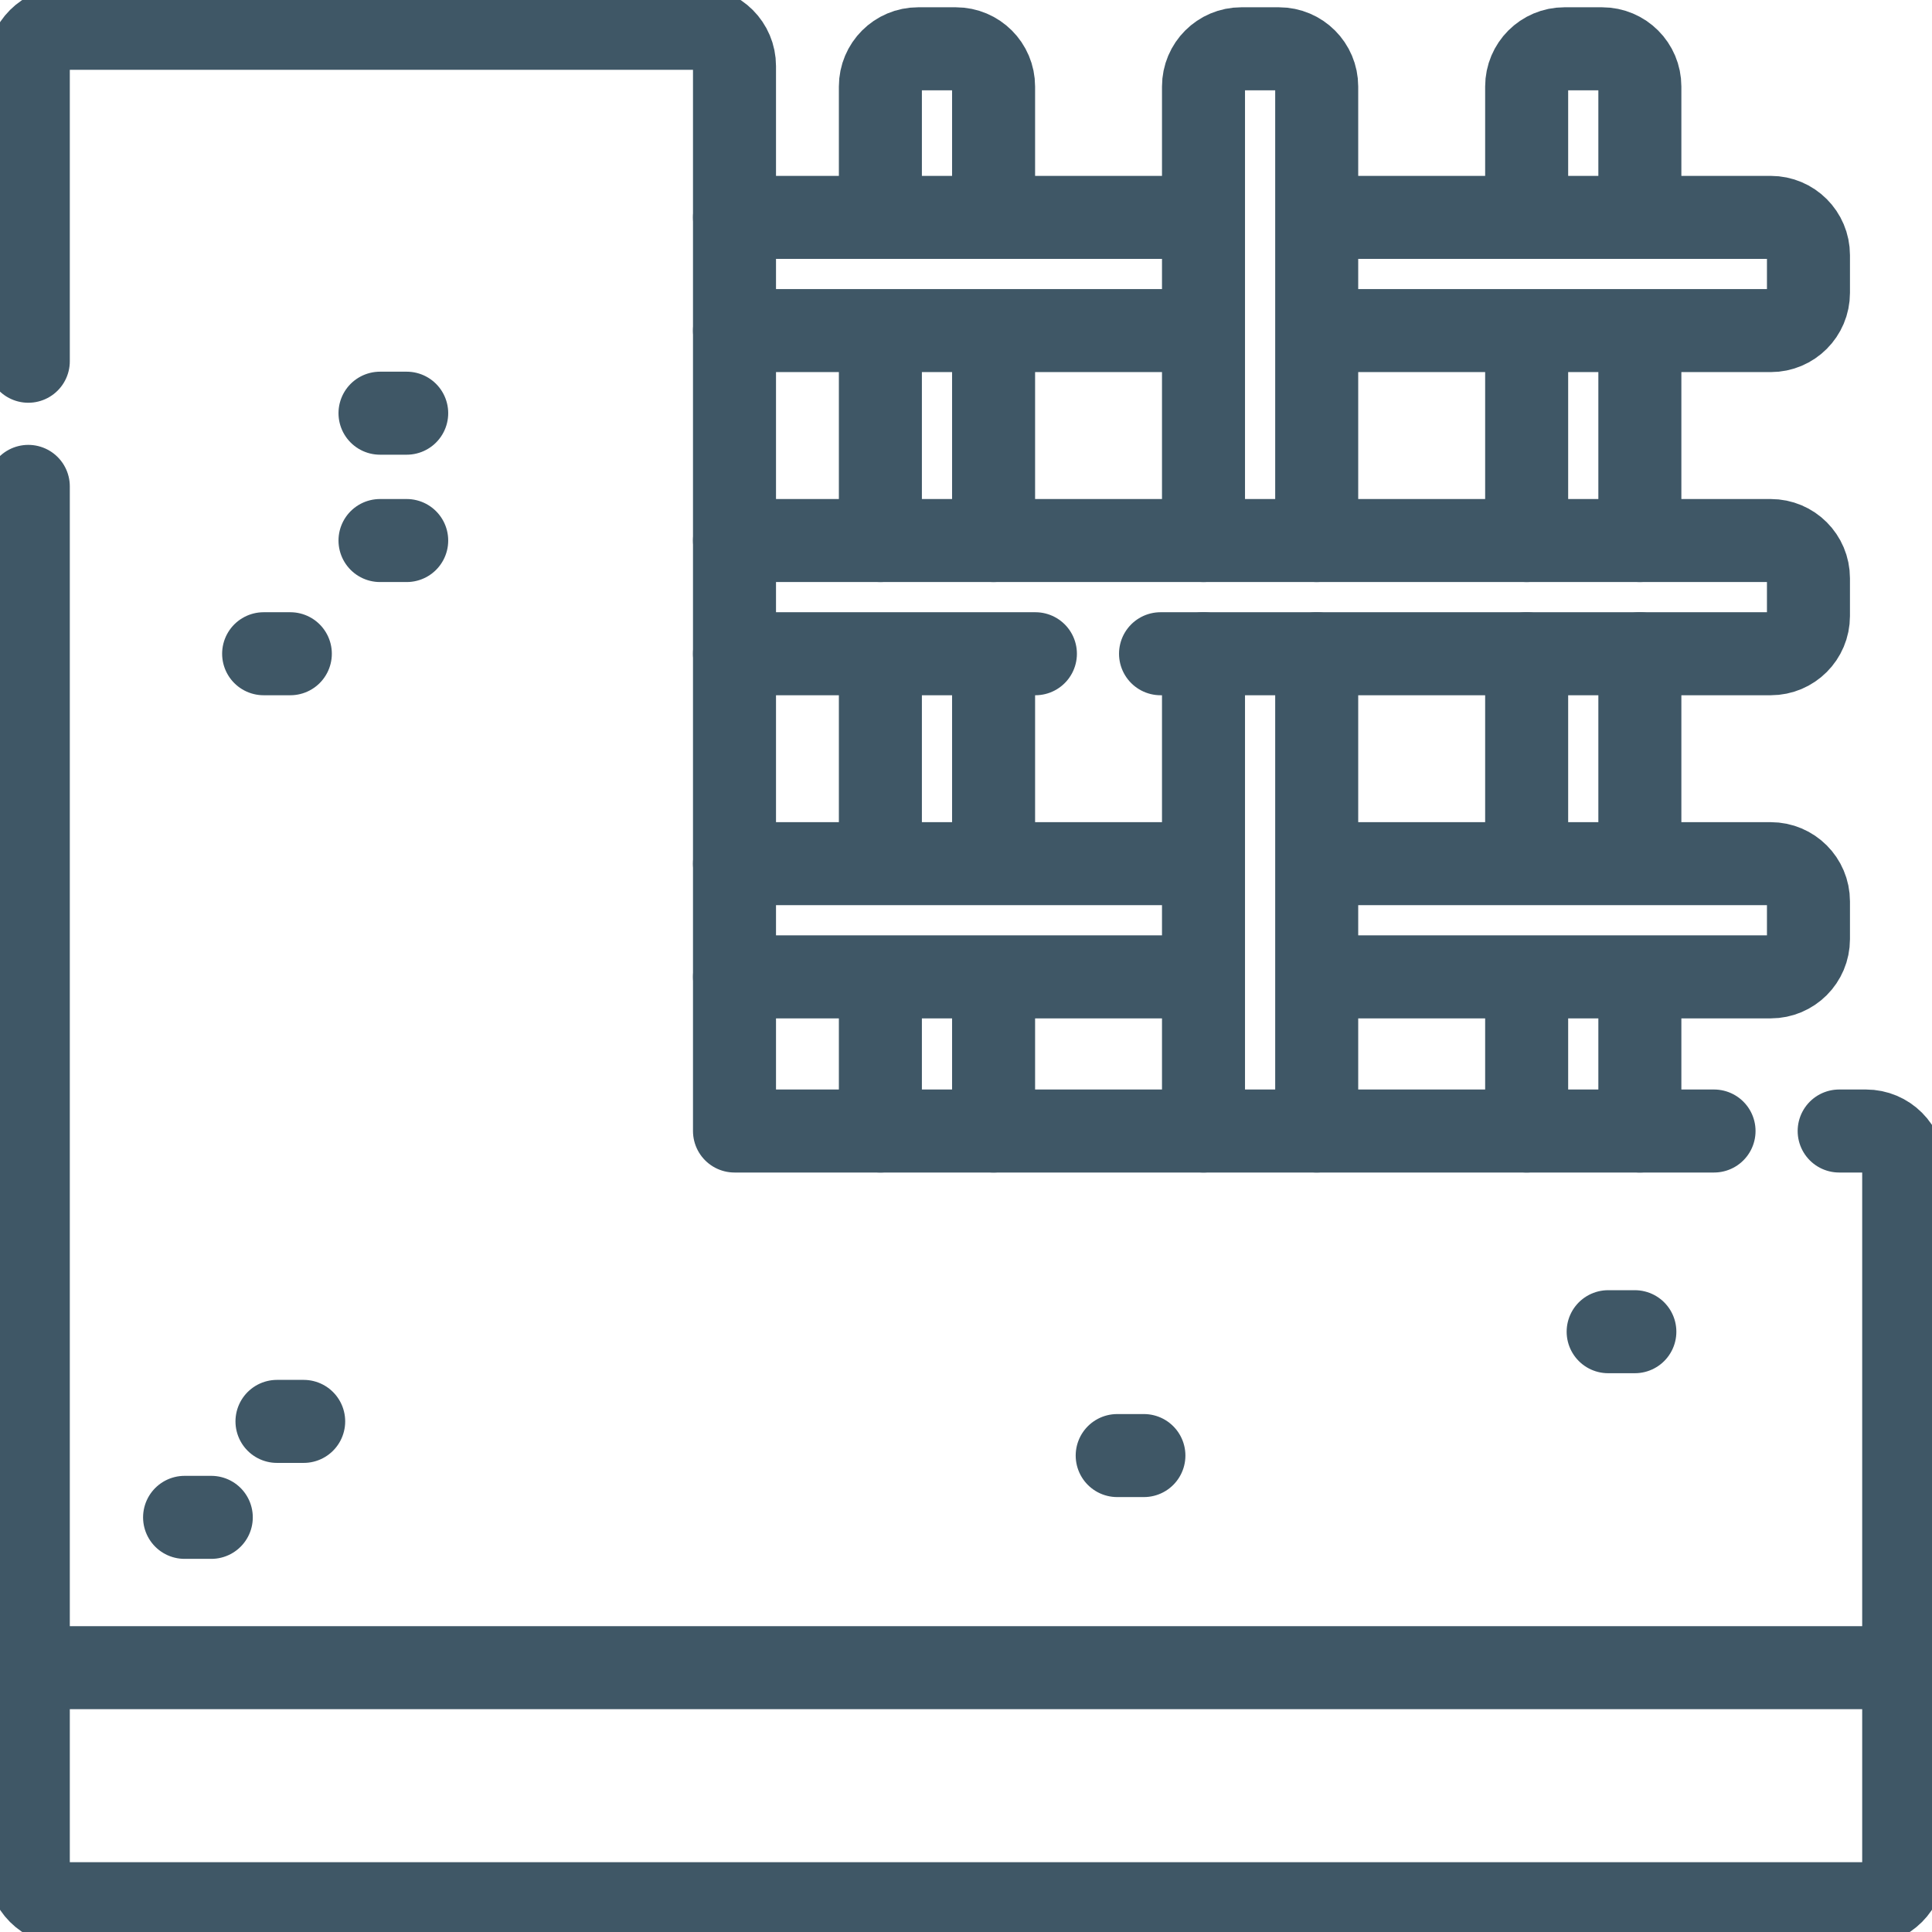 <?xml version="1.0" encoding="UTF-8"?> <svg xmlns="http://www.w3.org/2000/svg" xmlns:xlink="http://www.w3.org/1999/xlink" version="1.1" width="512" height="512" x="0" y="0" viewBox="0 0 512 512" style="enable-background:new 0 0 512 512" xml:space="preserve" class=""><g><path d="M263.31 299.73v-40.85M263.31 228.88v-55.63M263.31 143.25V87.61M233.31 57.61V22.93c0-5.52 4.47-10 10-10h10c5.52 0 10 4.48 10 10v34.68M233.31 143.25V87.61M233.31 228.88v-55.63M233.31 299.73v-40.85M434.58 299.73v-40.85M434.58 228.88v-55.63M434.58 143.25V87.61M404.58 57.61V22.93c0-5.52 4.47-10 10-10h10c5.52 0 10 4.48 10 10v34.68M404.58 143.25V87.61M404.58 228.88v-55.63M404.58 299.73v-40.85M318.94 87.61H194.65M348.94 57.61h120.32c5.52 0 10 4.48 10 10v10c0 5.53-4.48 10-10 10H348.94M318.94 57.61H194.65M318.94 258.88H194.65M348.94 228.88h120.32c5.52 0 10 4.48 10 10v10c0 5.52-4.48 10-10 10H348.94M318.94 228.88H194.65M348.94 299.73V173.25M318.94 143.25V22.93c0-5.52 4.48-10 10-10h10c5.52 0 10 4.48 10 10v120.32M318.94 299.73V173.25M194.65 173.247h79.742" style="stroke-width: 22; stroke-linecap: round; stroke-linejoin: round; stroke-miterlimit: 10;" fill="none" stroke="#3f5766" stroke-width="22" stroke-linecap="round" stroke-linejoin="round" stroke-miterlimit="10" data-original="#000000" opacity="1" class=""></path><path d="M307.554 173.247h161.705c5.523 0 10-4.477 10-10v-10c0-5.523-4.477-10-10-10H194.65M504.5 441.956H7.5M7.5 128.896V494.5c0 5.523 4.477 10 10 10h477c5.523 0 10-4.477 10-10V309.73c0-5.523-4.477-10-10-10h-7.101" style="stroke-width: 22; stroke-linecap: round; stroke-linejoin: round; stroke-miterlimit: 10;" fill="none" stroke="#3f5766" stroke-width="22" stroke-linecap="round" stroke-linejoin="round" stroke-miterlimit="10" data-original="#000000" opacity="1" class=""></path><path d="M454.237 299.73H194.65V17.5c0-5.523-4.477-10-10-10H17.5c-5.523 0-10 4.477-10 10v78.233M55.992 402.115h-7.075M80.478 376.683h-7.075M433.253 352.915h-7.075M107.779 109.5h-7.074M107.779 143.247h-7.074M303.145 385.74h-7.075M76.94 173.247h-7.074" style="stroke-width: 22; stroke-linecap: round; stroke-linejoin: round; stroke-miterlimit: 10;" fill="none" stroke="#3f5766" stroke-width="22" stroke-linecap="round" stroke-linejoin="round" stroke-miterlimit="10" data-original="#000000" opacity="1" class=""></path></g></svg> 